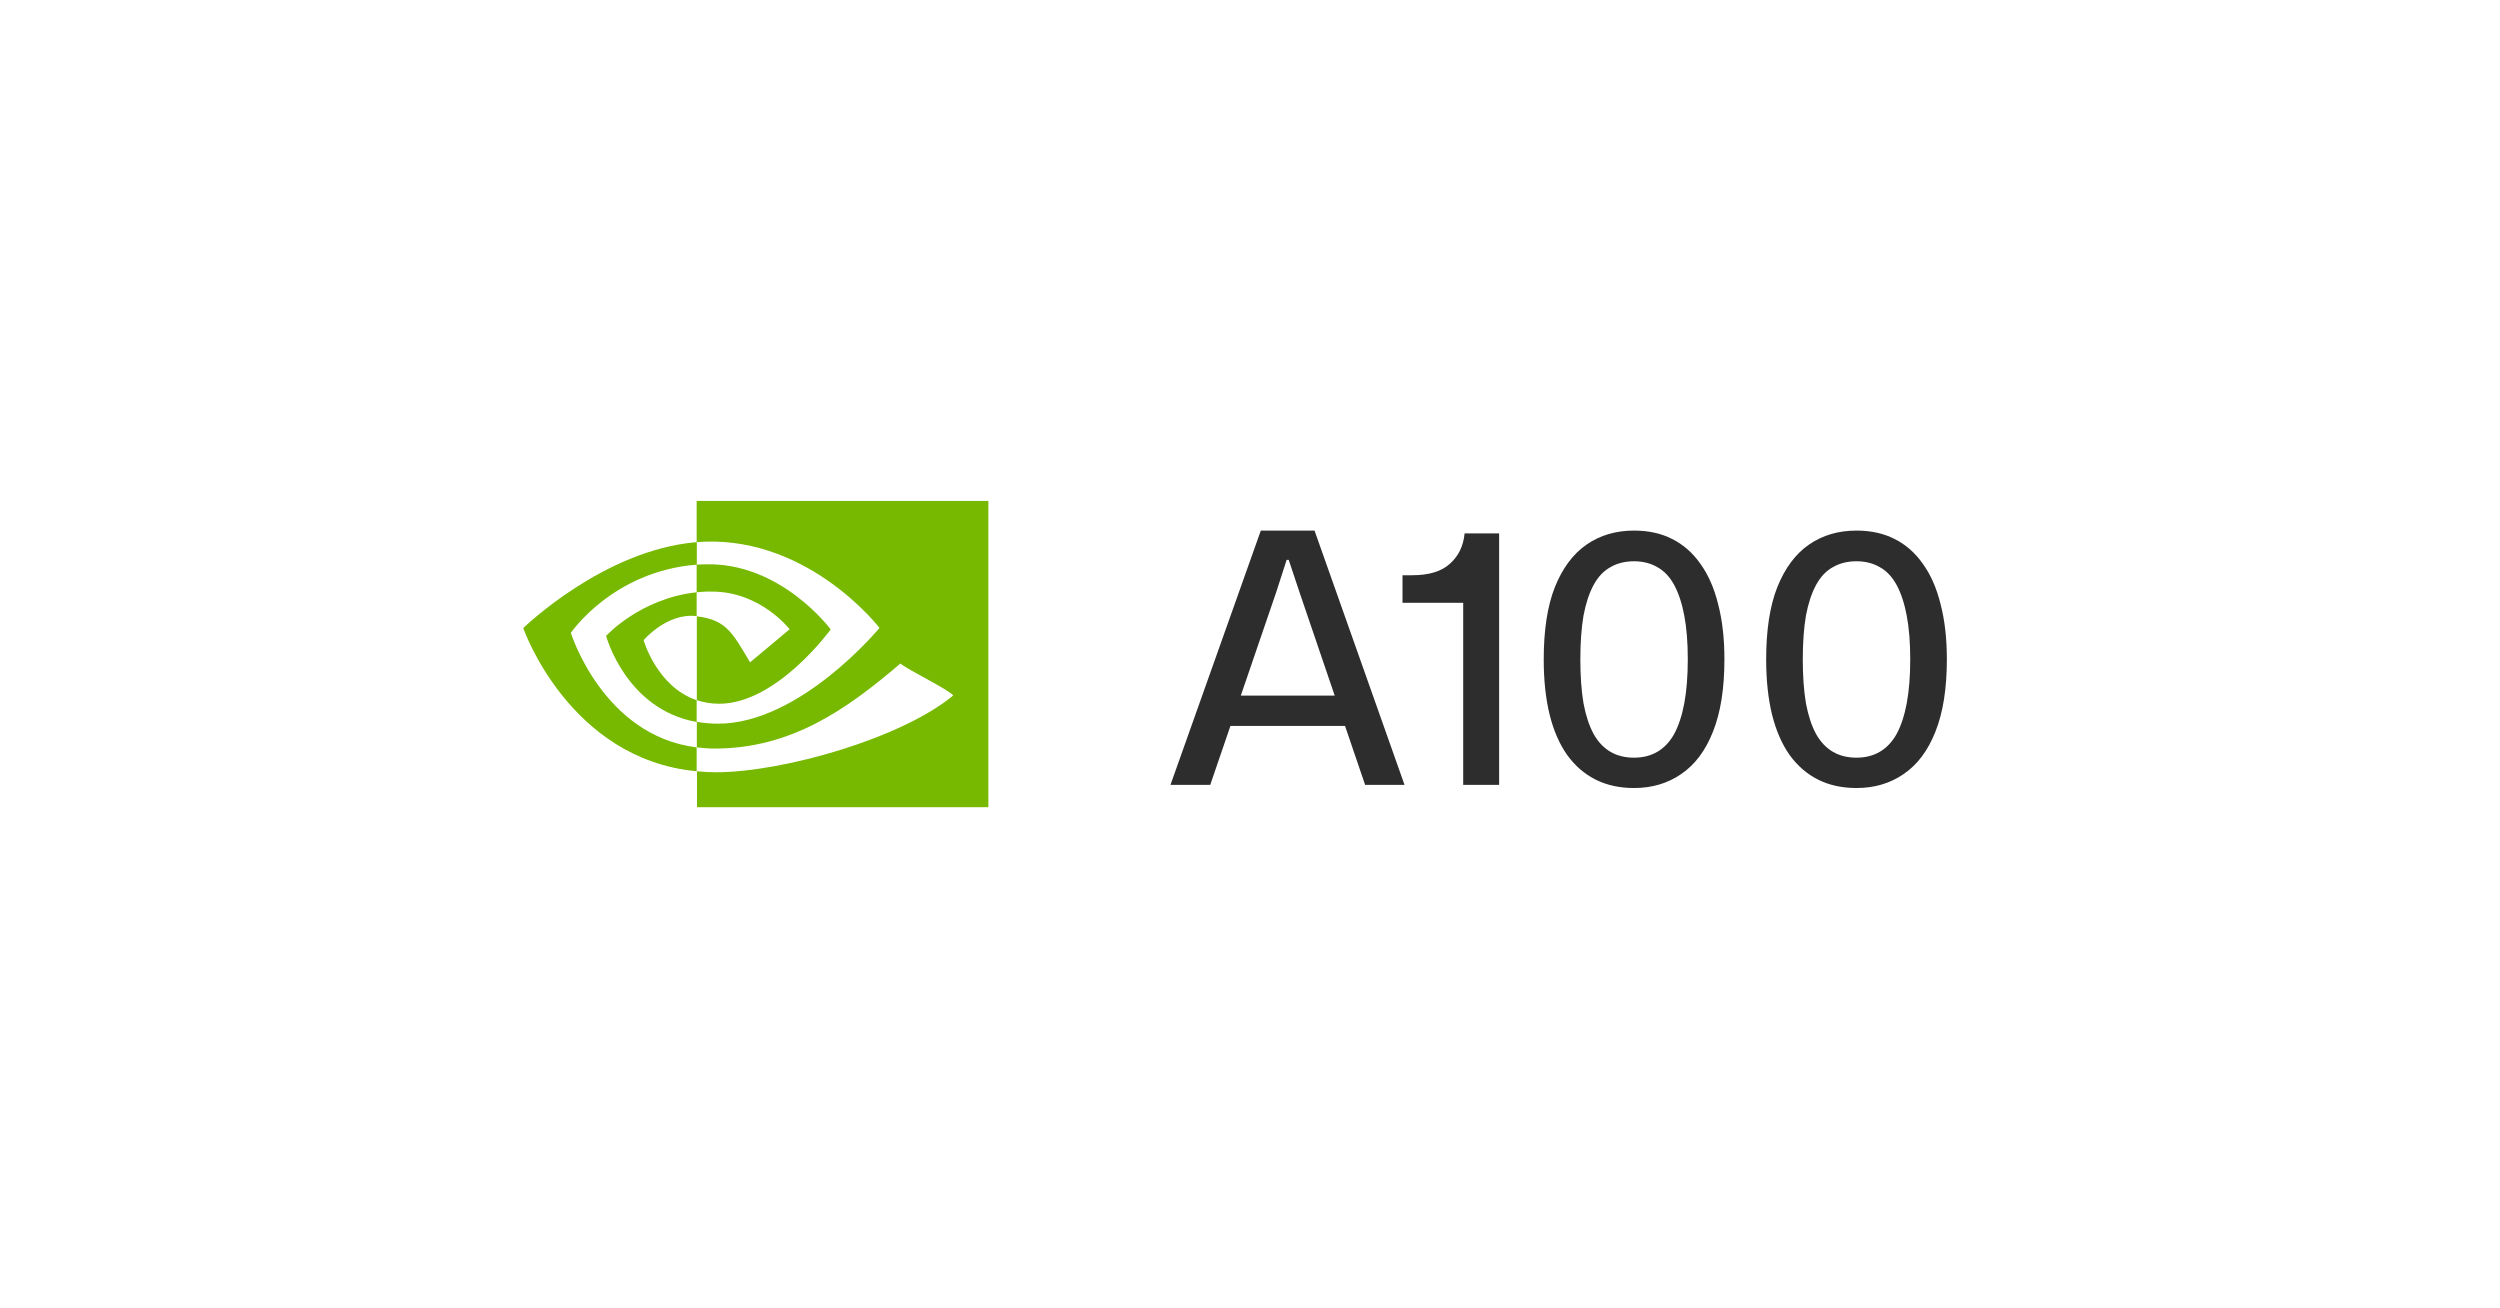 <svg width="86" height="45" viewBox="0 0 86 45" fill="none" xmlns="http://www.w3.org/2000/svg">
<g filter="url(#filter0_d_8968_8623)">
<rect x="8" y="6" width="70" height="29" rx="14.5" fill="white" shape-rendering="crispEdges"/>
<path d="M23.965 18.374V17.424C24.06 17.419 24.154 17.413 24.248 17.413C26.863 17.331 28.576 19.652 28.576 19.652C28.576 19.652 26.727 22.209 24.743 22.209C24.478 22.209 24.219 22.168 23.971 22.086V19.201C24.99 19.324 25.196 19.77 25.803 20.784L27.163 19.647C27.163 19.647 26.168 18.351 24.495 18.351C24.319 18.345 24.142 18.357 23.965 18.374ZM23.965 15.231V16.65L24.248 16.633C27.881 16.51 30.255 19.6 30.255 19.6C30.255 19.6 27.534 22.895 24.701 22.895C24.454 22.895 24.213 22.872 23.971 22.831V23.71C24.172 23.733 24.378 23.751 24.578 23.751C27.216 23.751 29.124 22.408 30.973 20.825C31.279 21.071 32.534 21.664 32.793 21.922C31.038 23.387 26.945 24.566 24.625 24.566C24.401 24.566 24.189 24.554 23.977 24.531V25.768H34V15.231H23.965ZM23.965 22.086V22.836C21.527 22.402 20.85 19.875 20.85 19.875C20.85 19.875 22.022 18.585 23.965 18.374V19.195H23.959C22.941 19.072 22.14 20.022 22.14 20.022C22.14 20.022 22.593 21.623 23.965 22.086ZM19.637 19.77C19.637 19.77 21.08 17.647 23.971 17.424V16.65C20.768 16.908 18 19.606 18 19.606C18 19.606 19.566 24.12 23.965 24.531V23.71C20.738 23.311 19.637 19.77 19.637 19.77Z" fill="#76B900"/>
<path d="M40.264 25L43.372 16.252H45.22L48.316 25H46.96L44.704 18.376L44.332 17.26H44.26L43.9 18.376L41.632 25H40.264ZM42.208 22.972L42.436 21.928H46.144L46.372 22.972H42.208ZM50.334 25V18.736H48.246V17.788H48.582C49.158 17.788 49.59 17.656 49.878 17.392C50.174 17.128 50.342 16.78 50.382 16.348H51.57V25H50.334ZM56.212 25.108C55.716 25.108 55.276 25.012 54.892 24.82C54.508 24.628 54.18 24.344 53.908 23.968C53.644 23.592 53.444 23.132 53.308 22.588C53.172 22.036 53.104 21.4 53.104 20.68C53.104 19.672 53.232 18.844 53.488 18.196C53.752 17.54 54.116 17.052 54.58 16.732C55.044 16.412 55.588 16.252 56.212 16.252C56.708 16.252 57.144 16.348 57.52 16.54C57.904 16.732 58.228 17.016 58.492 17.392C58.764 17.768 58.968 18.232 59.104 18.784C59.248 19.336 59.32 19.968 59.32 20.68C59.32 21.688 59.188 22.52 58.924 23.176C58.668 23.824 58.304 24.308 57.832 24.628C57.368 24.948 56.828 25.108 56.212 25.108ZM56.212 24.064C56.516 24.064 56.784 23.996 57.016 23.86C57.248 23.724 57.44 23.52 57.592 23.248C57.744 22.968 57.86 22.616 57.94 22.192C58.02 21.76 58.06 21.256 58.06 20.68C58.06 20.104 58.02 19.604 57.94 19.18C57.86 18.756 57.744 18.404 57.592 18.124C57.44 17.844 57.248 17.64 57.016 17.512C56.784 17.376 56.516 17.308 56.212 17.308C55.9 17.308 55.628 17.376 55.396 17.512C55.164 17.64 54.972 17.844 54.82 18.124C54.668 18.404 54.552 18.756 54.472 19.18C54.4 19.604 54.364 20.104 54.364 20.68C54.364 21.256 54.4 21.76 54.472 22.192C54.552 22.616 54.668 22.968 54.82 23.248C54.972 23.52 55.164 23.724 55.396 23.86C55.628 23.996 55.9 24.064 56.212 24.064ZM63.864 25.108C63.368 25.108 62.928 25.012 62.544 24.82C62.16 24.628 61.832 24.344 61.56 23.968C61.296 23.592 61.096 23.132 60.96 22.588C60.824 22.036 60.756 21.4 60.756 20.68C60.756 19.672 60.884 18.844 61.14 18.196C61.404 17.54 61.768 17.052 62.232 16.732C62.696 16.412 63.24 16.252 63.864 16.252C64.36 16.252 64.796 16.348 65.172 16.54C65.556 16.732 65.88 17.016 66.144 17.392C66.416 17.768 66.62 18.232 66.756 18.784C66.9 19.336 66.972 19.968 66.972 20.68C66.972 21.688 66.84 22.52 66.576 23.176C66.32 23.824 65.956 24.308 65.484 24.628C65.02 24.948 64.48 25.108 63.864 25.108ZM63.864 24.064C64.168 24.064 64.436 23.996 64.668 23.86C64.9 23.724 65.092 23.52 65.244 23.248C65.396 22.968 65.512 22.616 65.592 22.192C65.672 21.76 65.712 21.256 65.712 20.68C65.712 20.104 65.672 19.604 65.592 19.18C65.512 18.756 65.396 18.404 65.244 18.124C65.092 17.844 64.9 17.64 64.668 17.512C64.436 17.376 64.168 17.308 63.864 17.308C63.552 17.308 63.28 17.376 63.048 17.512C62.816 17.64 62.624 17.844 62.472 18.124C62.32 18.404 62.204 18.756 62.124 19.18C62.052 19.604 62.016 20.104 62.016 20.68C62.016 21.256 62.052 21.76 62.124 22.192C62.204 22.616 62.32 22.968 62.472 23.248C62.624 23.52 62.816 23.724 63.048 23.86C63.28 23.996 63.552 24.064 63.864 24.064Z" fill="#2D2D2D"/>
</g>
<defs>
<filter id="filter0_d_8968_8623" x="0" y="0" width="86" height="45" filterUnits="userSpaceOnUse" color-interpolation-filters="sRGB">
<feFlood flood-opacity="0" result="BackgroundImageFix"/>
<feColorMatrix in="SourceAlpha" type="matrix" values="0 0 0 0 0 0 0 0 0 0 0 0 0 0 0 0 0 0 127 0" result="hardAlpha"/>
<feOffset dy="2"/>
<feGaussianBlur stdDeviation="4"/>
<feComposite in2="hardAlpha" operator="out"/>
<feColorMatrix type="matrix" values="0 0 0 0 0 0 0 0 0 0 0 0 0 0 0 0 0 0 0.1 0"/>
<feBlend mode="normal" in2="BackgroundImageFix" result="effect1_dropShadow_8968_8623"/>
<feBlend mode="normal" in="SourceGraphic" in2="effect1_dropShadow_8968_8623" result="shape"/>
</filter>
</defs>
</svg>
